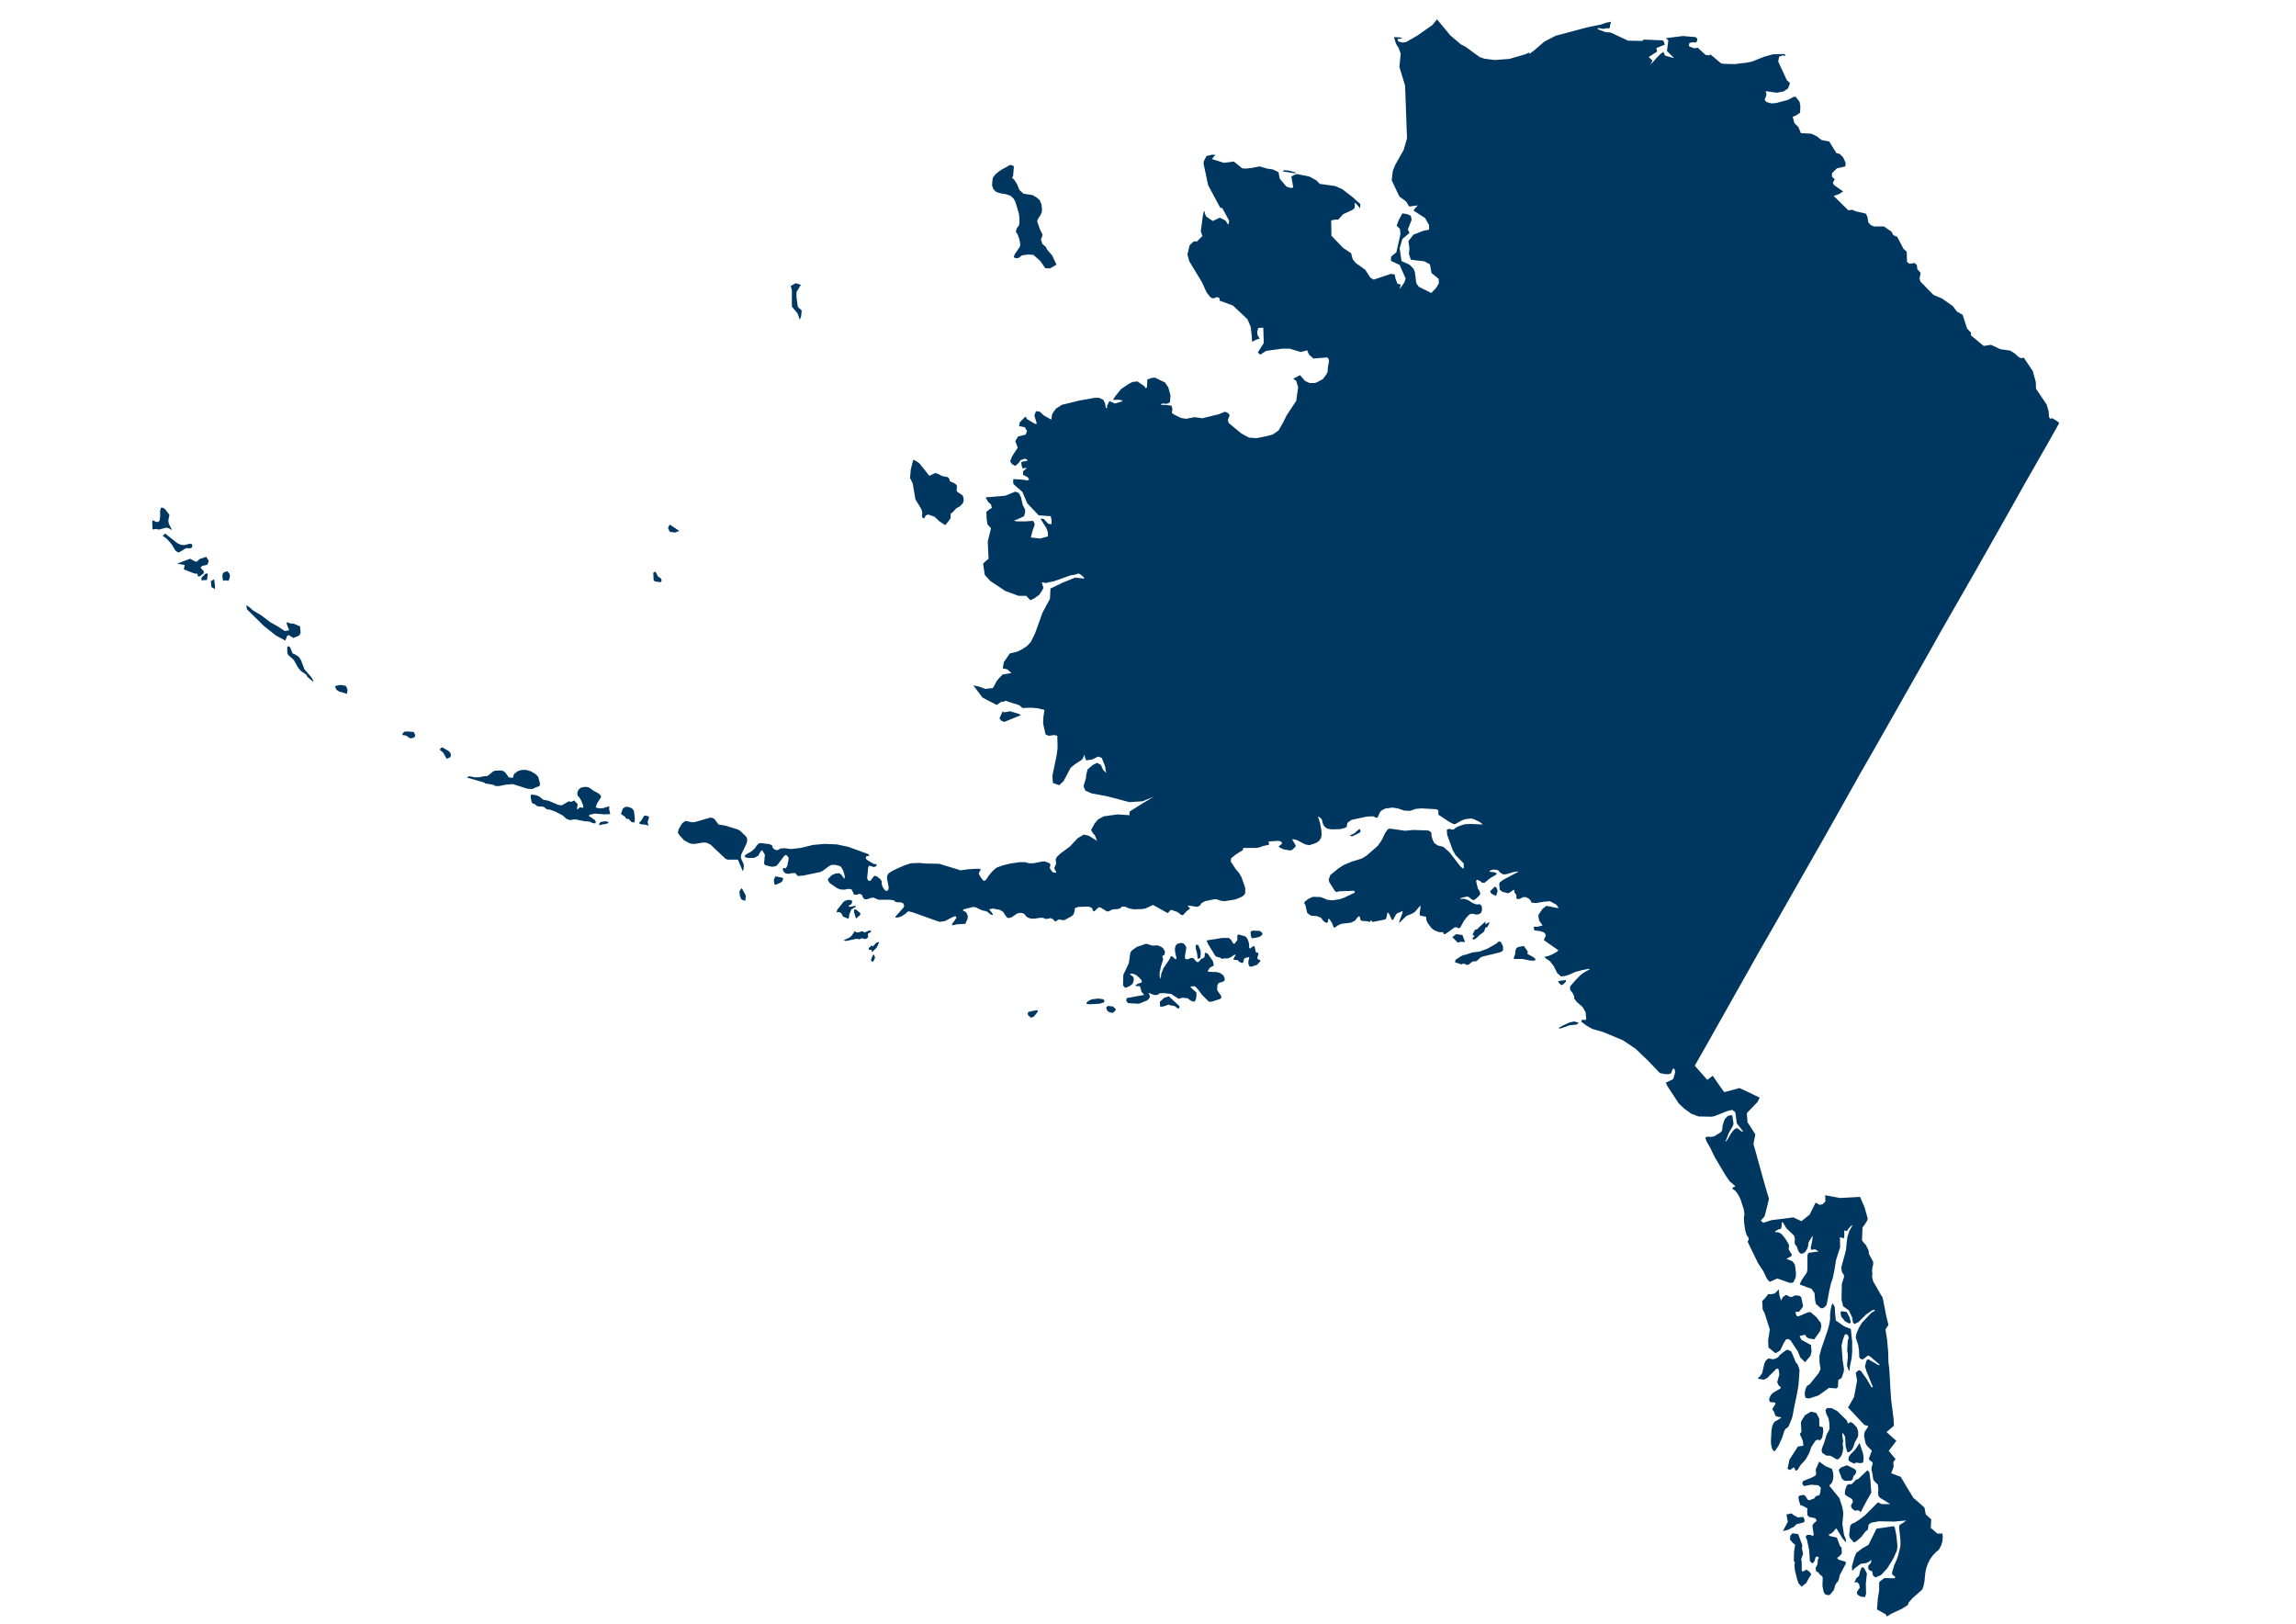 <?xml version="1.0" encoding="utf-8"?>
<!-- Generator: Adobe Illustrator 27.6.1, SVG Export Plug-In . SVG Version: 6.00 Build 0)  -->
<svg version="1.1"
	 id="svg784" xmlns:inkscape="http://www.inkscape.org/namespaces/inkscape" xmlns:sodipodi="http://sodipodi.sourceforge.net/DTD/sodipodi-0.dtd" xmlns:cc="http://creativecommons.org/ns#" xmlns:rdf="http://www.w3.org/1999/02/22-rdf-syntax-ns#" xmlns:svg="http://www.w3.org/2000/svg" xmlns:dc="http://purl.org/dc/elements/1.1/" inkscape:version="0.92.5 (2060ec1f9f, 2020-04-08)" sodipodi:docname="Alaska.svg"
	 xmlns="http://www.w3.org/2000/svg" xmlns:xlink="http://www.w3.org/1999/xlink" x="0px" y="0px" viewBox="0 0 841.7 595.2"
	 style="enable-background:new 0 0 841.7 595.2;" xml:space="preserve">
<style type="text/css">
	.st0{fill-rule:evenodd;clip-rule:evenodd;fill:#003761;}
</style>
<sodipodi:namedview  bordercolor="#eeeeee" borderopacity="1" gridtolerance="10" guidetolerance="10" id="namedview786" inkscape:current-layer="Map 1: ne_50m_admin_1_states_provinces_lakes" inkscape:cx="561.11999" inkscape:cy="396.79938" inkscape:pageopacity="0" inkscape:pageshadow="2" inkscape:window-height="1014" inkscape:window-maximized="1" inkscape:window-width="1920" inkscape:window-x="0" inkscape:window-y="0" inkscape:zoom="0.29737949" objecttolerance="10" pagecolor="#505050" showgrid="false">
	</sodipodi:namedview>
<g id="Map_1:_ne_x5F_50m_x5F_admin_x5F_1_x5F_states_x5F_provinces_x5F_lakes" inkscape:groupmode="layer" inkscape:label="Map 1: ne_50m_admin_1_states_provinces_lakes">
	<g id="g625">
	</g>
	<g id="g627">
	</g>
	<g id="g629" transform="scale(11.808)">
	</g>
	<g id="g631" transform="scale(11.808)">
	</g>
	<g id="g637" transform="scale(1)">
	</g>
	<g id="g763" transform="scale(1)">
		<path id="path639" inkscape:connector-curvature="0" class="st0" d="M640.6,411l0,0.3l1.5,2.3l1.4,2.2l-0.7,3.5l1,3.5l0.7,2.6
			l0.7,2.5l1,3.6l0.7,2.5l1,3.4l0.6,2l-0.7,2.9l-0.9,3.5l-1.4,1.6l0.9,0.8l3.1-1l2.6-0.3l3.2-0.4l2.1-0.3l3,1.4l3-2.4l2.2-4.4
			l1.4,0.8l1.2-0.2l1-1.1l-0.1-2.2l3.2,0.6l2.3,0.4l3.7-0.2l3.6-0.2l0.8,1.9l0.8,1.8l1.2,4.2l-0.2,0.8l-0.8,1.3l-0.9,1.2l-0.2,4.6
			l0.3,0.6l1.1,1.2l1,2l0.2,1.4l1.5,2.8l0,0.9l-0.3,1.3l-0.1,1.2l0.1,0.9l-0.1,1.2l0.4,1.7l1.3,2.2l0.9,1.6l1.3,2.2l0.7,3.6l0.6,3.1
			l0.8,3.2l-1.1,1.7l0.6,3.7l0.4,4.5l0.1,3.9l0.3,2.3l0.2,3.2l0.2,3.9l0.3,4.4l0.4,3l0.5,4.1l0.1,2.3l-1.2,1l-1.5,1.3l2.1,1.9
			l1.5,1.3l-1.2,1.6l-1.6,2.1l1.5,1.8l1,1.2l-0.8,1.1l0.1,1.7l-0.9,2.4l2.4,0.9l1.1,0.4l1,1.7l1.3,2.2l1.3,2.1l1.1,1.8l1.8,1.5
			l2.2,2l0.5,2.5l2,1.8l-0.2,3.1l2.4,2.1l1.9,0l0.1,1.3l-0.1,1.5l-0.5,1.6l-0.8,1.5l-1.2,1l-1.1,1.2l-1,1.4l-0.8,1.6l-0.6,1.8
			l-0.3,1.6l-0.3,3.1l-0.4,1.8l-0.4,1.1l-3.6,3.2l-1.4,1.6l-0.3,0.9l-2.2,1.4l-3.7,1.7l-1.8,1.1l-0.4-0.8l-3.2-1.8l0.3-4l0.5-3
			l0-2.8l0.3-0.5l1.6-1.2l3.8,0.1l0.2-0.5l-1.1-0.9l-0.1-0.7l0.8-2.7l1-2.2l0.5-1.5l0.8-3.3l0-2.2l-0.5-4.6l0.2-1l1.4-0.8l1-0.8
			l-4.3,0.4l-5.7-0.1l-2.7,0.5l-0.7,0.4l-0.4,0.4l-0.2,1.5l-0.2,0.4l-0.8,0.6l-1.4,1.9l-2.1,1.8l-0.7,0.2l-1.5-1.7l-0.2-1l0.4-3.4
			l0.6-0.7l1-0.4l1.6-1l2.2-1.7l4.7-4.7l1.5,0.6l3.1,0l-3.8-2.3l-0.5-0.6l-0.2-1l0.1-1.5l-0.2-1.8l-1.3-1.2l-0.4-0.8l-0.3-2.1
			l-0.3-1.1l0-1.1l0.4-1.1l0-0.7l-1-0.7l-0.4-0.6l1.1-3l-1.7-1.7l-0.6-1l-0.5-2.4l0-1l0.2-0.8l1.2-1.8l0-0.4l-1.3-0.3l-6-6.4
			l2.2-3.9l1.1-6l-0.5-2.8l0.7-0.7l0.5-0.3l0.7,0.3l2.1,2.9l1.8,3.1l0.5-0.1l-2.4-5.9l-0.5-1.7l0.4-1.6l0.3-0.8l0.5-0.2l3.8,2.2
			l0.4-0.2l-3.5-3l-0.8-0.4l-1.6,1.3l-0.6,0.2l-0.8-0.5l-0.2-0.4l-0.1-2.5l-0.3-1.9l-0.9-2.8l0.3-1.5l0.9-2.1l1.1-1.8l3.5-3.7
			l0.9-0.5l0.4-0.4l-0.5-0.1l-0.6,0.2l-2.2,1.5l-2.8,2.8l-1.5,0.7l-0.5-0.6l-0.3-1.8l-1.2-2.6l-2.1-1.5l-0.6-2.4l0.1-5.8l0.8-2.5
			l0-0.7l-0.8-1.3l-0.2-1.5l1.7-6.3l0.5-4.7l0.7-2.3l1.1-2l-0.1-0.3l-1.3,1.4l-0.5,0.8l-1-0.2l0,2.1l-0.2,0.9l-0.4-0.3l-1-0.2
			l0.1,3.6l-1.5,4.7l-0.6,3.7l-0.6,2.9l-0.7,2.1l-0.5,2.1l-0.9,4.8l-0.2,0.9l-0.5,0.6l-0.8,0.6l-0.8,0l-1.8-1.6l-0.3-1.4l-0.2-2.5
			l-1.1-1.6l-4.1-1.5l-0.2-0.3l0.8-1.6l1.8-2.6l0.2-1.3l0-5.1l0.4-0.8l3.7-0.5l-1.3-0.8l-1.4,0.2l-0.2-0.7l0.6-2.9l0.1-1.2l-0.1-0.3
			l-1.4,2.4l-0.2,1.5l-0.3,0.8l-0.6,1l-0.7,0.6l-0.7,0.2l-0.6-0.1l-0.7-1l-0.5-1.5l-0.7-0.9l-0.1-0.6l0.1-1.3l-0.3-1.2l-2.8-2.7
			l-1.4-2.3l-0.3,0.2l-0.1,1.6l-0.3,0.8l-0.6,0l-1.5,0.8l0.2,0.3l1.2,0.1l1,0.6l1.4,1.7l1.1,1.8l0.3,0.9l-0.2,1l0.1,0.4l1.1,1.8
			l-0.2,0.5l-1.8,1l2.2,0.9l0.9,1.2l0.4,3.1l-0.1,1.6l-0.8,1.7l-0.6,0.3l-0.8,0l-4.6-1.6l-2.6,1.2l-0.3-0.1l-0.9-1.1l-1.3-2.7
			l-1.9-2.9l-3.7-7.6l-0.1-0.3l0.4-0.9l-0.2-0.7l-0.6-0.8l-0.5-1.7l-0.4-2.7l-0.1-2l0.2-1.2l-0.2-1.7l-1.3-4l-0.9-1.7l-0.9-1.2
			l-1-0.7l-0.1-0.5l0.8-0.3l0.2-0.3l-2.1-1.8l-1.6-2.4l-3.8-6.4l-1.8-3.7l-1.1-1.9l-0.4-1l-0.1-0.6l0.7-0.3l1.4,0.1l1.1-0.2l2.4-1.5
			l0.5-0.6l0.2-1.9l0.5-1.6l0.4-0.8l0.6-0.7l0.5-0.4l0.8-0.2l0.5-0.1l0.3,0.4l0.4,2.7l-0.2,0.8l-1.5,2.6l-1.3,3.3l0.3-0.2l0.7-1
			l1.1-1.9l0.7-0.9l0.8-0.8l0.8-0.2l1.4,1.1l0.8,0.2l-2.4-3.1l-0.5-3.7l-0.2-0.5l-1-0.7l-1.7,0.4l-4.8,1.9l-1.1,0.2l-4.7-0.1l-2.7-1
			l-2.6-1.9l-2-1.9l-4.2-6.4l-0.5-1.2l2.4-1.1l0.4-0.5l0.6-2.2l-0.1-0.8l-0.4-0.6l-0.3,0.1l-0.3,0.6l-0.4,1.1l-0.8,0.3l-1.3,0
			l-2-0.4l-4.3-4.5l-4.6-4.4l-4.6-3.1l-7.2-3l-4.1-1.2l-2.1-1.2l-1.9-1.4l0.3-0.8l1.2,0.2l0.3-0.5l-0.2-2.3l-1.1-2l-2.1-1.8l-1-1.3
			l0-0.8l-0.5-1.1l-1-1.3l0-1.3l2.3-2.6l1.5-1.5l1.2-0.9l2.3-1.3l-0.5-0.1l-2.5,0.5l-2.3,0.6l-2.5,1.1l-1.3,0.4l-1.5,0.2l-1.4-1.2
			l-1.3-2.6l-1.4-1.8l-1.5-1l-0.5-0.6l1.7-0.4l1.1-0.5l1.7-0.9l0.6-0.6l-5.3-3.7l0.3-0.9l0.3-0.5l0.1-0.6l-0.6-0.8l-1.3-0.5
			l-2.3-0.3l-0.3-1.2l0.5-0.2l0.8,0.1l2-0.5l-1.2-1.7l-0.3-1.3l0-0.9l1.5-2.2l1.4-1.1l4.5,0.9l-0.8-1.3l-2.4-1.3l-2.3,0.2l-2.9,0.5
			l-1.6-0.2l-0.3-0.8l-0.7-0.7l-1.1-0.5l-1,0l-0.8,0.5l-0.7,0.2l-0.6,0l-0.3-0.3l0-1.1l-0.7-1.1l-0.1-0.9l-0.5,0.2l-1.1,0.8
			l-0.7,0.3l-2.1-0.6l-0.9-0.7l-0.2-2.1l0.2-0.6l1.2-0.9l5.6-3l-0.3-0.1l-1.3,0.2l-2.8,0.8l-1.1,0.1l-1.3-0.8l-0.4-0.6l-0.8-0.3
			l-1.1-0.1l-0.9,0.2l-0.6,0.4l0.1,0.2l1.7,0.2l0.8,0.3l0,0.5l-2.4,1.4l-1.9,1.6l-0.9,0.1l-0.8-0.7l-1.1-0.5l-0.4,0.5l0.7,2.8
			l0.5,0.7l0.4,1.1l-0.3,0.6l-1.3,1.3l-0.6,0.4l-0.6,0.1l-1.4-1.1l-0.6-0.2l-1.6,0.3l-1,0.4l0.1,0.2l1.3-0.1l1.5,0.5l1.7,1.1
			l1.4,0.5l1.2-0.1l0.7,0.7l0.1,1.5l-0.4,1l-0.8,0.5l-1,0.1l-1.2-0.3l-0.9,0.1l-0.7,0.5l-0.8,0.9l-0.9,1.2l-1.3,2.4l-0.4,0.2
			l-0.5-0.1l-0.5-0.3l-0.8,0.2l-3.2,2.3l-0.6,0.1l-0.2-0.6l-0.4-0.2l-0.6,0.1l-1-0.2l-1.4-0.6l-1-0.8l-1.4-1.9l-0.4-1l-0.1-1.2
			l-2.2-0.4l-0.2-0.7l0.4-2.8l-0.3,0l-1.8,2.1l-0.9,0.6l-2.2,0.9l-2.5,2.4l-0.2,0l0.1-0.5l1.1-2.9l0.1-0.8l-1.9,0.8l-0.5,0.4l-1.1,2
			l-0.4,0.1l-1.1-2.3l-0.4-0.4l-0.2,0.1l-0.4,1.9l-0.4,0.5l-4.6,0.9l-0.6-0.6L502,338l-0.5-0.3l-2.4-0.2l-0.4-0.4l-0.2-1.1l-0.3-0.2
			l-0.6,0.5l-0.9,1.2l-1.5,0.7l-3.4,0.4l-1.2,0.5l-1.3,0.9l-0.4-0.1l-0.6-1.6l-1-1.5l-0.4,0.1l-0.1,1l-0.4,0.4l-0.7-0.3l-0.7-0.6
			l-0.7-1l-1.5-0.6l-2.3-0.2l-1.3-1l-0.7-3l-0.4-0.5l0.2-0.6l1.3-1l1.2-0.6l0.7-0.2l2.7,0.1l2.4,1l1.8,0.2l2.7-0.4l1.7-0.6l3.8-1.8
			l0-0.3l-0.2-0.4l-5.6,0.2L490,327l-0.7-0.5l-2-3.2l-0.2-0.9l0.6-1.7l3.1-2.5l1.7-1.1l3.1-1.3l3.6-1.1l1.8-1.1l4.1-3.6l1.4-2
			l1.3-2.7l1-1.4l0.7-0.2l5.6,0.8l3.1-0.3l5.5,0.2l1,0.7l0.1,1.4l0.4,1.3l0.6,1.2l1.3,0.9l2,0.5l2.3,2l4,5.2l1,0.8l0.2-0.2l0-1.7
			l-3-3.1l-1-1.7l-2.1-5.8l-0.1-1.8l0.8-0.3l1.3,0.3l0.6-0.2l0.7-0.6l1.3-0.6l1.9-0.6l2.4-0.1l4.2,0.2l-1.1-0.9l-2.3-1.1l-1-0.2
			l-2.3,0.3l-1.2,0.5l-2.1,1.2l-0.6,0.1l-1.6-0.8l-4.1-2.7l0-1.4l-0.3-0.4l-0.6-0.2l-5.3-0.3l-2.2,0.2l-1.9,0.7l-2.2-0.1l-2.4-0.8
			l-2-0.3l-2.7,0.4l-1.4,0.8l-0.4,0.5l-0.9,2l-0.6,0l-1-0.5l-2.3,0.1l-5.6,1.2l-1.3,0.9l-0.3,0.4l-0.2,1.3l-0.8,0.4l-1.6,0.4
			l-3.1,0.1l-1.7-0.3l-0.8-0.6l-0.6-0.8l-0.6-2.1l-1.1-0.9l-0.2,0.1l0.7,2.2l0.5,2.6l0.1,1.9l-0.3,1.2l-0.7,1l-1.1,0.7l-2.4,0.8
			l-1.5-0.3l-3.1-1.6l-1.2-0.3l-0.5,0.1l1.3,2.2l-0.1,0.5l-1.3,1.2l-0.9,0.1l-2.2-0.4l-1.6-0.8l-0.1-0.3l1.1-0.9l0.1-0.3l-0.4-0.6
			l-1.1-0.2l-3.1,0.2l-0.4,0.1l0.3,1l-0.4,0.2l-1.9,0.4l-1,0.4l-1.3,0.3l-4.9,0l-0.2,0.8l-2.4,1.5l-1.9,1.5l-0.1,1.2l1.9,2.9
			l1.1,1.2l1,1.8l1.3,3.8l0,1.8l-0.3,0.6l-0.5,0.5l-0.9,0.5l-2,0.8l-3.7,0.6l-1.4-0.1l-1.8-0.6l-0.7,0l-3.4,0.7l-1.3,0.7l-0.7,1
			l-0.9,0.4l-3.3-0.5l-0.1,0.3l0.8,0.8l-1.2,0.9l-1.4,1.5l-0.6,0l-1.4-1.1l-2.3-0.8l-0.3,0.1l-1,1.1l-5.4-3l-2.8,1.3l-1.1,0.2
			l-3.1,0.1L414,333l-1.6-0.7l-1.1,0l-0.6,0.6l-0.9,0.3l-1.9,0.1l-1.6,0.8l-0.6-0.1l-2.3-1.4l-0.7,0l-1.6,1.5l-0.4-0.3l-0.4-1
			l-1.2-0.5l-3.7,0.1l-1,0.3L394,333l0,0.6l-0.4,1.5l-0.7,0.7l-2.6,1.4l-0.6,0.1l-1.5-0.3l-1.4,0.8l-0.8-0.9l-0.9-0.4l-1.1,0.3
			l-0.9,0l-0.7-0.4l-1.2,0l-1.8,0.3l-1.4,0l-1-0.3l-0.8-0.5l-0.6-0.8l-0.7-0.4l-0.9-0.1l-1.1,0.2l-2,1.4l-1.2,0.3l-0.5-0.2l-0.6-0.7
			l-0.8-1.3l-1.2-0.8l-2.7-0.5l-1.3,0.3l1,1.2l0.4,0.7l-0.2,0.2l-0.8-0.3l-1-0.9l-0.8-0.3l-1.1-0.2l-2.3-1.1l-1-0.2l-3.2,0.8
			l-0.6,0.3l0.1,0.3l1,0.5l0.6,1.1l0.1,0.8l-0.2,0.8l-0.6,1.3l0,0.3l-3.3,0.2l-1.1,0.3l-0.6,0l0-0.4l1.5-2.1l0.1-0.4l-0.4-0.4
			l-0.9,0.3l-2.9,1.5l-2,0.3l-9.8-3.5L333,334l-1.3,1.1l-1.3,0.8l-1.2,0.4l-1,0l0.2-0.5l2.7-3l0.4-0.7l-0.4-1l-0.4-0.2l-0.6-0.2
			h-1.3l-0.6-0.2l-0.5-0.5l-1.5-0.2l-4.1,0l-1.9-0.8l-0.8,0.1l-1.6,0.5l-0.8,0l-0.6-0.5L316,328l-0.9-0.4l-1.2,0.4l-0.8-0.1
			l-0.9-1.9l-1-0.2l-1.8,0.3L308,326l-1.2-0.5l-2.6-1.8l-0.7-1.1l0.1-0.5l1.3-1.3l1.3-0.6l0.8-0.1l0.8,0l0.7,0.6l1,1.4l0.2-0.5
			l-0.1-0.8l-0.5-1.7l-0.8-1.4l-0.8-0.4l-1.4-0.3h-1.2l-0.9,0.4l-2.4,1.8l-0.8,0.4l-6.2,1.3l-2.1,0.2l-1-1.1l-0.9,0l-1.6,0.3
			l-1.1-0.2l-0.6-0.6l-0.3-0.6l0-0.6l0.3-0.2l0.7,0.2l0.6-0.9l0.4-1.9l0.1-1.2l-0.9-1l-0.7,0.4l-2.4,3.2l-0.7,0.6l-1.4,0.2l-2.5-0.6
			l-0.4-0.6l0.3-3.2l-1-1.7l-0.6,0.5l-0.8,1.5l-1.4,0.8l-2,0.1l-1.2-0.2l-0.5-0.5l0.7-0.7l1.8-1l1.3-1.1l0.7-1.1l0.7-0.7l0.8-0.2
			l3.2,0.4l1,0.5l0.1,0.7l0.5,0.6l0.8,0.4l0.8-0.1l0.8-0.5l1.6-0.1l2.4,0.3l3.4-0.4l4.5-1.1l4.4-0.4l4.4,0.2l4.2,0.9l7.4,2.7
			l0.3,0.5l-1.2,0.3l-0.1,0.8l0.5,0.5l2.3,1.4l1.2,0.2l-0.2,0.7l-0.8,0.3l-1.7-0.5l-0.4,0.5l-0.4,3.9l0.2,0.8l0.5,0.4l0.5-0.1
			l1.4-1.8l0.9,0.2l1.3,1l0.6,0.9l-0.1,0.8l0.3,1l0.7,1.2l0.7,0.5l0.7-0.3l0.2-1l-0.6-3.2l0-1.1l0.6-0.9l1.2-0.8l2-1l2.8-1.2
			l2.2-0.7l3.2-0.1l1.9,0.2l5.2,0.1l7.9,2.4l2.8-0.4l3.5-0.2l1.2,0.3l-0.6,0.7l-0.3,0.9l0.9,1.5l0.7,0.9l0.5,0.2l0.7-0.6l0.9-1.4
			l1-1.2l1-1l0.9-0.7l2.2-0.8l2.8-0.7l3.5-0.5l1.9,0l1.4,0.4l1.7,0l3.5-0.7l0.8,0.1l1.6,0.6l0.3,0.6l-0.2,0.8l0,0.6l1,1.3l1.2,0.2
			l0.1-0.4l-0.5-0.7l-0.2-0.7l0.7-1.6l-0.2-1.5l0.5-1l1.3-1.2l3.4-2.5l2.9-3.1l2.2-1.3l1.8,0.4l3.1,1.9l-0.9-2.2l-0.6-0.5l-0.7-1.3
			l1.3-2.4l1.3-1.5l2.1-1.1l5-0.7l4.5,0.3l-0.2-0.5l0.2-0.9l4.6-2.9l4.2-2.5l-4.2,1.7L414,294l-8-2.1l-5.8-1.1l-2.3-1l-0.7-1.6
			l0.9-3l0.1-1.2l0.5-2l1.9-1.6l1.6-0.8l1.4,0.8l0.8,1.8l1.1,1.1l-0.4-2.5l-1.2-3l-1.3-0.5l-2.3,1.1l-2.1,0.3l-0.5-1.2l-0.1-0.9
			l-0.9,1.8l-2.6,1.7l-1.6,1.3l-2.6,4.9l-1.6,1.5L386,287l-0.2-2.6l1.6-7.8l0.3-2.4l-0.1-4.5l-1.1-0.3l-2,0.3l-1.2-0.5l-0.9-4
			l0.1-2.4l0.4-2.6l-2.5-0.6l-2.4-0.2l-3.2,0.1l-1.1-1l-4.4-1.4l-0.4-0.3l-1.1,0.4l-0.7,0l-1.7,1.2l-5.2-2.7l-3.4-4.5l2.2,0.5
			l2.2,0.8l2.8-0.3l1.4-2.6l0.9-1.1l1.3-1.3l3.2-0.5l-1.6-1.4l-1.6-0.3l0.4-2.3l2.2-3.2l2.6-0.6l1.7-0.8l2-1.3l1.4-1.5l1.6-3.3
			l2.7-7.5l2.7-5l0.2-3.8l4.6-2.2l4.5-1.8l3.2,0.4l0-0.4l-1.1-1l-0.9-0.5l-1.6,0.5l-1.4,0.2l-5.9,2.1l-3.2,0.7l-1.4-0.3l0.6,2.1
			l-0.4,0.8l-1.1,1.7l-2,1.4l-1.3,0.6l-1.5-1.6l-2.8,0l-4.9-1.8l-5.4-3.6l-2.1-2.3l-0.6-4.1l1-1l1-0.8l-0.3-6.3l1.2-4.9l-1.3-1.4
			l-0.3-2l-0.1-2.6l1.1-0.9l0.9-0.5l-0.3-1.3l-1.1-1l-0.9-1.6l7.2-0.6l3.7-1.5l1.3,0.5l0.8,1.6l0.6,2.7l0.9,1.8l0,1l-0.4,1.4l-2.1,1
			l-1.6,0.6l0.9,0.3l3.4,0l2.7-0.2l0.5,0.8l0.1,0.7l-0.8,2.2l-0.6,2.4l3.4,0.4l2.9-0.8l-0.1-1.7l-0.6-1.5l-2.1-3.3l1.2,0.1l1.7,1.8
			l1.2,0.1l0-1.4l-0.3-1.5l-4.4-0.3l-4.2-4.4l-1.8-4.2l-3.2-2.8l-0.2-0.7l0.1-1.2l3.2,0.2l2,0.3l0.6-0.4l-0.6-0.8l-1.7-0.9l0.1-1.3
			l1.3-1.1l-0.3-0.1l-1.2,0.2l-0.4-1.1l-0.1-1.2l0.9-0.3l1.4-0.2l-0.2-0.4l-0.7-0.4l-1.6,0.5l-0.7,1l-1.3,1.2l-1.2-0.7l-0.7-1
			l0.7-1.8l2.1-3.2l-0.9-2.4l1-1.7l2.8-0.7l0.5-1.3l-0.8-1.4l-2.1-0.4l0.2-1.3l0.8-0.9l1.2-1.2l0.5,0.2l0,0.5l3.2,1.9l0.6-0.1
			l-0.9-3l0.6-1.6l1.4,0.2l1.5,1.4l2.7,1.5l0.3-2l0.5-0.8l0.9-1.2l2.1-1.4l6.5-1.6l5.7-1l1.5,0l1.5,0.7l0.7,1.3l0.3,1.8l0.5-0.1
			l-0.1-0.7l0.9-1.8l2,0.9l2.4-0.7l0.5-0.4l-1.6-0.3l-2,0.1l0.8-1.3l2.2-2.7l2.8-1.9l1.4-0.7l1.8-0.2l2.7,1.9l0.2,0.6l0.6-0.4
			l0.1-2.8l1.7-0.6l1.1-0.1l3.7,1.8l1.2,1.8l0.8,3l-0.2,2.4l-0.8,0.5l-0.7,0.1l-1-0.1l-0.6,0.1l-0.2,0.4l1.6,0l2.3,0.3l0.3,1.2
			l-0.2,1.4l0.7,0.6l2.7,1.3l1.8,0.3l3.1-0.6l2.9,0.4l6.1-1.5l2.2-0.9l1.1,0.5l0.6,0.8l-0.7,1.8l0.4,1.1l4.6,3.8l2.8,1.5l2.7,0.2
			l3.6-0.7l2.3-0.6l2.2-1.5l1.7-3l1.3-2.6l3.5-5.3l0.7-5l-0.7-2.3l-1.1-0.8l2.5-1.3l1.8,2.1l1.7,0.8l1.9,0l1-0.4l1.9-1l1.3-1.7
			l0.5-1.1l0.1-1.6l0.4-2.2l-0.2-1l-0.5-0.4l-5,0.4l-1.6-1.4l-0.7-1.6l-2.4,0.6l-4-1.2l-2.7,0l-5.9,0.8L462,130l-0.9-0.8l2.2-3.5
			l-0.2-5.6l-1.8,0.1l-0.4,1.3l0.1,1.3l0.8,1.3l-1.3,0.4l-1.5,0.8l-0.1-2.1l-0.4-3.4l-1.2-2.8l-5.3-5l-4.9-1.8l0-0.6l-0.2-0.5
			l-0.9-0.2l-0.9,0.4l-0.8,0l-0.8-0.6l-1.2-1.6l-1.7-3.7l-4.6-7.6l-0.7-2.5l0.8-3.4l1.5-1.4l1.2,0l2-2l-0.6-1.7l0.7-5.3l0.4-2.1
			l0.3,0.1l0.1,0.8l0.5,1.1l2.4,1.6l2.6-1.2l2,1l1.1,1.6l0.2-0.8l0.1-0.7l-2.5-4.6l-0.8-0.2l-4.4-8.2l-1.7-8l0.2-1l0.9-1.7l2-0.5
			l1.3,0.1l-0.7,0.7l-0.6,0.8l4.4,1.4l3.6-0.5l3.1,2.5l1.2,0.1l2-0.2l3.2-0.6l2.7,0.8l2.1,0.3l2.1,1l0.4,2.2l0.3,0.5l2.2,2.6
			l1.2,0.4l0.6,0.1l0.7-0.2l-0.7-4l1.1-0.6l0.9-0.3l4.6,0.9l2.7,1.5l1.1,1.2l5.7,0.8l2.5,1.1l3.8,2.9l2.9,2.6l-0.1,1.6l-1.3-1.6
			l-0.8-0.5l0.2,0.8l-0.1,1.2l-0.9,0.7l-3.3,1.5l-1.8,2l-1.2,0l-1.4,0.3l0.1,5.6l4.3,4.5l2.9,1.9l0.6,2.2l1,1.3l3.6,2.6l1.9,2.9
			l1.2,0.7l6.2-2.1l1.5,0.2l0.3,1.6l0.7,1.8l1.2,0.3l-0.4,1.7l1.8-2.6l0.4-1.3l-2.2-5l-3.2-1.5l0.1-1.6l1.9-1.5l1.5-6.7l-0.2-1.9
			l-1.2-1.2l0.8-2.1l1.3-2.4l1.8,0.3l1.3,0.6l0.3,1.5l-1.4,3.5l0.6,1.3l-2.6,2.2l-1,3.4l0.7,4.7l2.9,1.3l1.5,1.5l0.5,1.3l0.5,4
			l0.9,1.3l4.6,2.3l1.8-1.9l1-1.7l-0.1-1.6l-2.6-2.1l-0.6-3.2l-2-1.1l-5-0.6l-0.7-2.2l0.2-2l-0.4-2.6l1.9-2.4l3.6-1.4l2.1-0.4l0-1.7
			l-1.5-2.6l-4.2-2.7l0.7-1l0.9-0.9l-3.2,0.4l-1.1-1.8L513,72l-2.8-5.9l0.4-3.5l0.9-2.2l3.1-5.5l1.2-4.2l-0.7-19.3l-2.1-6.9l0.5-4.8
			l-0.7-2l-1-1.6l-0.8-2.5l2.1,0.1l1.1,0.4l-1.9,0.2l0.3,0.9l1.6,0.4l1.3-0.2l4-2.3l5.6-3.9l1.7-2.1l4.9,5.9l3.9,3.3l1.6,0.8
			l5.2,3.8l1.7,0.6l3.8,0.5l5.4-0.4l5.9-1.7l1.4-0.7l-0.1,0.4l0.4,0l1.6-1.2l3.6-3.1l4.2-2.2l11.7-3.1l4.9-1l2-0.7l1.7-0.3l-0.4,1.4
			l0,0.5l-0.3,0.6l-0.6-0.2l-1.6,0.3l-1.6-0.3l-0.6,0.1l0.7,0.5l2.4,0.9l1.8,0.1l6.4,3L602,15l0.6-0.5l7,0.3l0.4,0.6l0.3,1l-3.1,1.2
			l0.3,1.3l-3.1,2l1.4,1.3l-0.8,1.5l1-1l1.3-1.5l1.4-1.4l1.1-0.8l0.6,1.4l3.3,0.9l-2.6-2.6l0.5-3.9l-0.9-0.8l6.2-0.8l4.7,0.4
			l0.6,0.6l0,0.7l-0.5,0.7l-1-0.1l-1.3,0.2l-0.3,0.9l0.3,0.5l1.8,0.6l1.2-0.2l2.8,2.6l1.3,0.2l0.6-0.3l3.8,3.2l1,0.2l4,0.1l4.2-0.5
			l2.1-0.4l4.5-1.8l3.3-0.9l4.2-0.1l0.4,0.7l-1.1-0.2l-1.3,0.5l-0.3,1.8l3.1,6.7l1.2,1.2l-0.7,1.9l-1.6,1.1l-2.6,0.5l-4-0.6l0.3,1.3
			l-0.7,1.9l0.7,0.8l1.7,0.5l1.7-0.1l4.5-1.2l2-1.1l0.8,0l1.4,1.8l0.3,1.6l-0.1,2.4l-1.6,1.1l-1.1,0.4l0.6,2.3l1.5,1.5l0.9,2.2
			L664,49l2.1,1l1.6,1.3l2.9,0.6l2.6,4.2l1.2,0.3l1.3,1.3l0.9,2l-0.1,1.3l-3.1,0.7l-1.8,1.8l0,1.3l1,0.9l-0.7,1.3l0.4,0.8l3.4,2.4
			l-0.7,0.4l-0.7,0.5l-2.1,0.7l5.4,5.3l1.4-0.2l1.5,0.6l3.5,0.8l0.6,1.2l0.3,2l0.9,1l1.2,0.5l3.6,0l2.8,1.9l0.7,1.3l1.4,0.6l2.3,4.4
			l1.2,1.1l0.1,3.7l0.9,0.7l1.8-0.3l0.9,0.7l0.2,1.6l1.2,1.3l-0.4,2.1l0.3,1.1l4.8,4.9l3.1,1.3l4,2.8l1.5,2l2.1,1.2l1.6,5l1.5,1.6
			l-0.1,0.9l4.7,3.9l2.7-0.4l3.4,1.6l3.6,0.5l1.6,1l1.7,1.5l0.8,0.3l0.9-0.2l3.3,4.9l1.1,4l0.1,2.5l3.9,5.8l0.7,2.4l0.2,2.3l0.5,0.5
			l0.7-0.2l1.9,1.2l0.6,0.6l-4.4,7.8l-4.4,7.7l-4.4,7.7l-4.3,7.7l-4.3,7.6l-4.3,7.6l-4.3,7.6l-4.3,7.5l-4.3,7.5l-4.3,7.5l-4.2,7.5
			l-4.2,7.4l-4.2,7.4l-4.2,7.4l-4.2,7.4l-4.2,7.4l-4.2,7.3l-4.1,7.3l-4.1,7.3l-4.1,7.3l-4.1,7.2l-4.1,7.2l-4.1,7.2l-4.1,7.2
			l-4.1,7.2l-4.1,7.1l-4,7.1l-4,7.1l-4,7.1l-4,7.1l-4,7.1l-4,7l2.3,2.6l2.3,2.6l2-1.5l2.2,3.2l2,2.8l2.7-0.7l2.9-0.8l2.6,1.2
			l2.9,1.4l1.9,0.9l-0.8,1.6l-2.1,2.2l-1.8,1.9L640.6,411"/>
		<path id="path641" inkscape:connector-curvature="0" class="st0" d="M443.5,354.7l-0.8,1.3l0.6,0.2l2.7,0.1l1.2,0.3l1.3,0.9
			l0.5,1.3l-0.1,0.6l-0.5,0.4l-1.6,0.5l-0.5,0.7l-0.1,1.9l1.5,2.2l0,0.6l-0.3,0.4l-3,1l-0.9,0.1l-0.5-0.2l-2.3-2.3l-1.8-2.4
			l-0.9-0.8l-0.5,0l-1.1,0.1l0.3,0.5l1.9,1.7l0,1.5l-0.2,0.9l-0.4,0.9l-0.6,0l-1-0.4l-1-0.8l-1.9-0.2l-1.4,0.4l-2.8-1.8l-3-0.3
			l-1.2,0.1l-0.8,0.6l-1.2,0l-2.1-0.8l0.6,1.3l-0.2,0.5l-0.4,0.6l-0.5,0.4l-3,1.2l-3.9-0.2l-0.6-0.6l-0.1-0.4l0-0.5l0.3-0.4l6.1-1.1
			l0-0.3l-0.8-0.8l-0.6-2.1l-1.5-0.1l-0.2-0.2l0.9-0.6l1.4-0.5l0.1-0.4l-0.2-0.5l-0.7-0.8l-1.2-1l-1.1-0.5l-1,0l-0.2,0.2l1.3,1
			l0.1,0.5l0,0.8l-0.2,0.7l-0.4,0.7l-1,0.7l-1.5,0.6l-0.8-0.9l0.1-3.9l2-4.2l0.6-4l0.5-0.7l1.8-1.3l3.5-1.2l2.2,0.7l2-0.1l1.4,0.6
			l0.7,0.6l0.6,1.2l-0.3,1.2l-0.6,0.2l-0.1,0.3l0.3,1.1l-0.8,2.5l-0.5,2.4l0,1.2l0.4,1l0.2-1.9l0.8-2l2.3-3.4l0.4-1l0.6,0.1l1.2,1.1
			l0.3-0.5l-0.5-2.1l-0.1-1.5l0.3-1l0.5-0.6l1.4-0.4l0.6,0.1l0.5,0.2l0.7,0.9l0.2,0.6l-0.5,2.9l0,1l0.4,0.3l0.7,0l0.9-0.4l0.7-0.1
			l0.5,0.2l1,1.2l0.5,0.2l0.6-0.4l0.7-0.9l0.6-0.1l0.6-0.6l0.1-1.5l1,0.3l1.9,2.7l0.4,1.7L443.5,354.7"/>
		<path id="path643" inkscape:connector-curvature="0" class="st0" d="M666.9,535.7l2.3,1.7l2.4,1l0.4,1.4l0.1,1.3l-0.1,1.1l-0.3,1
			l-0.4,0.6l-0.6,0.6l0,0.3l3.6,4.4l1.1,3.4l0.3,1.7l0,1.3l-0.3,3.1l0.6,4l0.6,1.4l0.2,1.2l-0.3-0.1l-1.1-1.3l-2.1-3.5l-0.3,0
			l-0.8,1l-0.9,0.8l-1,0.4l0.5,0.5l2.6,0.6l1.1,3l0.6,0.7l0.1,1.8l-0.2,0.6l-0.9,0.9l-0.5,0.3l0,0.4l0.5,0.4l2.4,0.7l0.2,0.7
			l-2.2,4.1l-0.4,1.7l-0.3,0.7l-0.7,0.8l-0.4,0.8l-0.2,0.9l-0.3,0.8l-1.4,1.7l-0.8,0.1l-1-0.4l-0.5-0.9l-0.4-2.1l0.1-3l-0.2-0.5
			l-1.2-1l-0.1-0.4l-0.9-0.4l-0.2-1.3l0.7-1.4l0.1-1.7l0.4-0.6l-0.5-0.5l-0.7,0.2l-0.4,1.5l-0.8,0.9l-0.9-0.9l-0.3-4.2l-0.8-3.7
			l-0.5-1l0.6-0.7l1.2,0l0.8,0.4l0.4-0.4l-0.5-3.4l0.4-0.7l1.2-1.1l-0.5-0.9l-2.3-0.5l-0.6-0.6l-0.1-1.4l0.1-1.1l-1.8-1l-0.8-0.2
			l-0.6-2l-0.1-1.1l0.4-0.4l1.5-0.3l0.6,0.4l0.9,1.4l0.5,0.2l1.8-0.6l0.7-0.9l1.3-0.4l0.3-1l0.2-1.7l-0.9-0.9l-2.7-0.2l-2.6,0.5
			l-0.6-0.9l0.2-0.9l3.2-1.3l1.5-0.8l0.2-0.8l-0.2-1.3l1.1-2.5L666.9,535.7"/>
		<path id="path645" inkscape:connector-curvature="0" class="st0" d="M371.4,64.5l-0.4,0.6l0.9,0.9l1,1.6l0.8,2l1.5,1.4l3.3,0.5
			l1.4,0.8l1.2,1l0.7,1.6l0.2,2l-0.1,0.9l-0.5,1.1l-0.8,1.2l-0.4,1l1.1,3.1l0.9,1.8l-0.2,0.8l-0.4,0.9l0.5,1.7l1.3,1.1l0.4,0.9
			l1.9,2.2l1.6,3.4l-2.4,1.4l-1.7-0.1l-1.9-2.7l-2.5-2.2l-2-0.1l-2.1,0.3l-1.4,1l-1,0l-0.7-0.3l0.4-1.1l1.7-2.5L374,90l0-0.8
			l-0.4-1.8l-0.6-1.6l-0.6-0.8l0.3-1.2l0.9-1.3l0.1-1l0-1.7l-0.2-1.6l-1.3-4.3l-0.7-1.2l-1-0.9l-1.6-0.6l-1.9-0.3l-1.7-0.5l-1.1-1
			l-0.5-1.4l0.1-1.8l0.2-1.1l0.9-1.2l1.2-1l1.2-0.8l3.1-1.7l1.3,0.5L371.4,64.5"/>
		<path id="path647" inkscape:connector-curvature="0" class="st0" d="M659.7,502.1l-0.2,3.2l-0.2,2.5l-0.5,2.9l-1.2,5.8l-0.4,2.2
			l-0.3,1.2l-1.2,2.9l-0.5,0.5l-0.6,0.4l-0.5,0.8l-0.7,2.3l-1.5,3.3l-1.2,1.7l-0.5,0.1l-0.6-1l-0.3-1.3l-0.1-1.3l0.2-3.9l0.3-1.7
			l0.5-1.1l0.6-0.7l0.7-0.3l1.4-0.9l0-0.3l-0.7,0l-1.3-0.4l-0.6-1.6l-0.6-0.9l1.1-1.8l0-0.6l-1.9-0.2l-0.4-0.8l0.2-0.8l0.5-1
			l0.8-0.8l2.7-1.6l0.1-0.5l-0.7-0.5l-0.6-1.3l0.8-2.8l-0.3-2l-0.7-0.2l-3.5,3.5l-1.2,0.6l-2.3-0.4l1-1l0.7-1l0.8-3.5l0.6-1.2
			l0.9-0.7l1.6,0.3l1-0.2l1-0.6l0.6-0.8l2.2-1.7l0.7-0.2l1.3,0.7l1.6,3.9l0.7,0.8L659.7,502.1"/>
		<path id="path649" inkscape:connector-curvature="0" class="st0" d="M673,484l3,2.1l2.5,1l0.5,4.7l0,3.6l-0.2,2.5l-0.5,2.2
			l-0.3,2.2l-0.2,0.2l-0.7-1.9l0.3-3.1l0-1.3l-0.2-0.7l0-1.2l0.2-3l0.3-0.7l-0.1-0.9l-0.4-0.5l-0.6-0.2l-0.3,0.2l-0.7,1.8l-0.5,2.2
			l0.4,5.4l0.5,3.2l-0.1,1l-0.8,2.3l-1.2,0.7l-0.1,2.4l-0.2,0.4l-0.4,0.3l-2.7-0.2l-3.9,2.8l-3.4,1.1l-1.2-0.2l-0.3-0.6l-0.1-1.1
			l0.2-1.3l0.6-1.4l1-0.6l3.3-4.1l0.7-1.5l-0.4-2.8l0-2.1l0.7-2.6l2.3-6.7l0.6-2.2l0.3-1.9v-1.7l0.2-1.7l0.4-1.8l0.4-0.6l0.7,1.4
			l0.2,3L673,484"/>
		<path id="path651" inkscape:connector-curvature="0" class="st0" d="M660.3,475.4l0.7,3.3l-0.3,0.6l-1.2,1.5l-1.2,0l0,0.8l0.5,0.9
			l0.7-0.1l3.1-1.3l0.8-0.2l0.4,0.1l2.1,1.8l1.6,2.1l0.2,1.2l-0.4,1.7l-2.2,3.1l-2-0.3l-0.8-0.5l-0.6-0.9l-2,0.5l0.7,1.4l3.5,1.9
			l0.2,2.4l-0.4,1.6l-2,2.3l-1.7-1.7l-1-2.4l-2.6-3.9l-0.8-0.5l-0.8,0.1l-0.8,1.2l-1.4,2.9l-1.7,1l-2.6-2.1l-0.1-2.7l0.6-3.9l-1.9-6
			l-0.7-1.3l-0.2-3.1l1.5-1.6l0.7-1l0.9,0.1l1.5-0.3l1.5-1.5l0.2,2l0.6,2.1l0.7-1.3l1.2-0.8l1.3,0.7l0.7,0.1l1.3-0.6l1.5,0.1
			L660.3,475.4"/>
		<path id="path653" inkscape:connector-curvature="0" class="st0" d="M218.8,294.6l-0.4,1.4l1.4,0.3l1.4-0.1l1.5-0.5l0.7-0.1
			l-0.1,0.9l0.4,1.9l-2.1,0.1l-3.5-0.3l-1.8,0.4l-0.5,0.4l2.2,1.5l0.4,0.6l-0.1,0.7l-1-0.1l-1.4-0.6l-1.7-0.1l-3.4-0.7l-1.9,0.3
			l-1.3-0.5l-1.3-1.2l-2.9-1.5l-2-0.7l-0.7,0l-0.6-0.3l-0.5-0.5l-0.8-0.3l-1.2,0l-0.8-0.2l-0.8-0.7l-0.7-0.2l-0.4-0.5l-0.4-2
			l0.2-0.8l2,0.3l1.1,0.5l1.3,1.1l2,0.4l3.5,1.5l1.3,0.2l2.6-1.5l0.9,0.2l1.1-0.5l1.3,1.4l-0.3,1.5l0.1,0.3l0.2,0l0.8-0.7l1.2,0.2
			l0-0.8l-0.7-1.8l-0.7-1.2l-0.6-0.6l-0.2-0.8l0.2-0.9l0.4-0.7l0.6-0.5l0.9-0.3l1.3-0.1l1,0.3l1.7,1.2l1.7,0.9l0.7,0.6l0.3,0.7
			L218.8,294.6"/>
		<path id="path655" inkscape:connector-curvature="0" class="st0" d="M273.7,309.1l-2,4.2l-0.1,1.1l0.4,1l0.6,1.3l0.1,1l-0.2,1.2
			l-0.2,0.4l-1.8-4.2l-3.7,0l-0.8-0.3l-5.5-5.2l-1.4-0.7l-1.3-0.1l-2.9,0.5l-1.3,0l-1-0.3l-1.8-1l-1.6-1.7l-0.7-1.1l0.3-1.3l1.2-2
			l0.4-0.4l0.9-0.6l2.5,0.5l1-0.1l5.5-1.6l1,0.1l0.7,0.5l1.4,1.9l2.4,0.4l4.6,1.4l0.9,0.5l2.2,2.1l0.4,0.8l0,0.9L273.7,309.1"/>
		<path id="path657" inkscape:connector-curvature="0" class="st0" d="M350.8,178l-0.1,1.9l0.4,0.5l1.8,1.2l0.3,0.8l0.1,1l-0.3,1
			l-1.1,1.2l-1.3,0.7l-1.4,1.5l-0.7,0.5l0,1.6l-0.9,1.3l-1.1,1.3l-2.1-1.4l-1.8-1.7l-2.3-0.8l-0.9,0.3l-0.6,1.1l-0.6-0.2l-0.2-0.6
			l0.1-1.5l-0.4-1.2l-2.1-3.4l-1-5.9l-1-2l0.3-3.2l0.9-3.5l1.2,0.6l1.1,0.8l3.6,4.5l2.1-1l0.9,0.2l1.7,0.9l2.1,0.4l0.5,0.6l0.2,0.9
			l1.6,0.7l0.7,0.5L350.8,178"/>
		<path id="path659" inkscape:connector-curvature="0" class="st0" d="M193.4,289.1l-5.4-1.7l-2.6,0.2l-2.3,0.5l-1.5,0l-0.6-0.4
			l-0.9-0.2l-2.1-0.3l-0.6-0.4l-5.9-1.7l-0.3-0.2l0.8-0.4l2,0.4l1.5,0l2.1-0.4l0.9,0l0.8-0.5l1.4-1.2l0.7-0.3l1.8-0.1l1.1,0.1
			l0.9,0.6l1.3,1.8l1.1,0.2l0.6-0.2l0-0.7l0.5-0.7l1.2-0.9l1.4-0.4l1.6,0l1.7,0.5l1.7,1l1,1l0.7,2.7l-0.2,0.7l-1.4,0.5l-1.2,0.6
			L193.4,289.1"/>
		<path id="path661" inkscape:connector-curvature="0" class="st0" d="M693.4,572.4l-1.6,2.5l-2.2,2.4l-2.1,0.9l-0.9-0.8l-0.3-1.5
			l-0.7-0.2l-0.7-0.6l0-1.2l1-1.1l0.1-1.1l-0.8,0.7l-1,0.5l-2.1,0.3l-2,1.5l-1.1,1.1l-0.1-1.7l1-3.5l0.6-1.4l2.1-1.6l2.4-1.4
			l2.9-5.9l6.3-0.9l0.4,0.4l0.6,3l0.4,3.9l-0.2,1.6l-1.1,2.5L693.4,572.4"/>
		<path id="path663" inkscape:connector-curvature="0" class="st0" d="M457.9,347.2l0.3,0.5l1.4-1l0.3,0.2l0.5,2.1l1,0.4l-0.5,1.8
			l0.4,0.5l0.6,0.2l0.2,0.3l-1.2,1.4l-2.1,0.7l-0.7,0l-0.4-0.9l-0.1-0.3l0.1-1l0.3-1.1l-0.2-0.2l-1.5,0.4l-0.3,0.5l-0.2,0.9
			l-0.4,0.4l-1-0.4l-0.7-0.7l-1.5-0.1l0.1-0.6l0.7-1.2l-0.4-0.1l-1.5,1l-1.1,0.4l-1.5,0l-0.5,0.2l-0.7-0.5l-1.3-0.3l-0.6-0.5
			l-2.6-4.3l-0.5-1.2l5.6-0.9l2.6,0l0.9,0.8l0.6,1.1l0.5,0.3l1.1-1.4l0-1.7l0.4-0.4l2.5,0.7l0.6,0.6l0.5,1l0.3,1.2L457.9,347.2"/>
		<path id="path665" inkscape:connector-curvature="0" class="st0" d="M677,520.6l0.5,1.2l0.9-0.6l0.9,0.5l1.4,1.5l0.5,1.5l0,1.5
			l-0.3,0.8l-0.9,1.6l-0.6,1.8l-0.5,0.9l-0.6,0.6l-0.6,0.4l-0.5-0.1l-0.6-2.1l-0.2-3.5l-0.8-1.4l-0.2,0.3l0,0.9l0.3,1.9l-0.2,1
			l0.2,1.4l-0.1,1l-0.3,1.2l-0.4,0.9l-0.6,0.7l-0.5,0.4l-0.5,0l-2.2-1.3l-1.6-0.1l-1.5-1l-0.2-0.7l0.1-0.9l0.8-2l0.9-3l1.1-2.1
			l-0.1-2.4l-0.3-1.6l-0.8-1.6l-0.3-1.4l0.6-0.7l1.6,0l2.1,1.1L677,520.6"/>
		<path id="path667" inkscape:connector-curvature="0" class="st0" d="M666.9,520.7l0.1,2.1l1.3,0.4l0.1,1.6L668,527l-1,1.1
			l-0.4-0.5l-1,0.4l-1.5,2.2l-0.9,2.5l-1.3,2.3l-1.9,2.1l-0.9,1.5l-0.5,0.4l-0.4,0l-0.2-0.6l-0.4-0.6l-1.4,1l-0.9-0.4l0.7-3.4
			l3.1-4.8l2-0.3l-0.2-1.8l-1.1-2.5l0.6-0.8l-0.2-3.3l0.2-0.7l1.3-2.1l2.2-1.3l1.9,0.5l0.8,1.4l0.4,1L666.9,520.7"/>
		<path id="path669" inkscape:connector-curvature="0" class="st0" d="M96.8,229.5l-6.3-6.2l-0.2-1.5l1.2,0.8l1.2,1.1l3,1.8L99,228
			l3,1.7l2.4,1.6l1.6-0.3l-0.9-2.3l0.1-0.7l1.2,0.5l1.3,0.1l2.3,1l0.2,2.4l-0.5,0.9l-1,0.5l-1.2,0.4l-1.6-1l-0.6,0.2l-0.7,1.8
			l-3.5-1.9L96.8,229.5"/>
		<path id="path671" inkscape:connector-curvature="0" class="st0" d="M660.5,575.5l0.2,0.5l0.5-0.1l1-0.6l0.9,0.6l0.6,0.6l0.3,0.6
			l-0.8,1.2l-1.1,2l-0.7,0.5l-0.9,0.8l-1.2-1.3l-0.6-1.8l-0.7-3l-0.2-2l0.2-0.7l-0.4-0.8l0.1-3.3l0.4-2.5l-0.9-0.7l-1-1.2l0.1-1.4
			l0.8-0.9l2.1,0.3l1.5,4l-0.1,1.4l0.4,1.8l-0.7,2l0.2,1L660.5,575.5"/>
		<path id="path673" inkscape:connector-curvature="0" class="st0" d="M534.9,353.2l-1.5-0.5l0.2-0.9l1.8-1.2l1.2-0.6l0.5,0l2.7-0.9
			l2.5-0.3l2.8-1l3.4-1.9l1-0.9l0.8,0.4l0.7,1.5l0,1.5l-0.9,0.6l-6.6,1.6l-0.7,0.3l-1.3,1.2l-0.6,0.3l-0.7-0.1l-0.8,0.4l-0.9,0.8
			l-0.8,0.2l-0.7-0.4l-0.7-0.1l-0.6,0.3L534.9,353.2"/>
		<path id="path675" inkscape:connector-curvature="0" class="st0" d="M684.2,550.3l-2.1,4l-0.4-0.5l-0.5-0.2l-1.3,0.1l-1-0.8
			l-0.3-0.7l0-0.6l0.7-1.1l-0.3-1l-2-1.2l-0.7-0.6l0.1-1.5l0.6-1.7l0.6-0.5l1.2,0l1.7-1.7l0.6-0.1l3.5-3.3l0.7,0.7l0.4,3.1l0.3,4.4
			L684.2,550.3"/>
		<path id="path677" inkscape:connector-curvature="0" class="st0" d="M292,109.1l0.5,3.4l1.4,1.3l-0.2,2.1l-0.5,1.3l-0.8-2.3
			l-2.1-2.5l0-5.8l-0.4-1.8l1.8-1l1.9,0.6L292,107L292,109.1"/>
		<path id="path679" inkscape:connector-curvature="0" class="st0" d="M74.2,207.4l-0.7,0.6l1.2,1.4l0,0.7l-1.4,1.1l-0.5,0.1
			l-0.3-0.2l-0.1-0.8l-1.2-0.1l-3.8-1.5l0.3-1.6l-2.8-0.5l4.8-1.8l1.6,0.9l0.8,0.2l1.1-1l2.4-0.8l0.9,1.4l-0.3,1.2l-0.5,0.4
			L74.2,207.4"/>
		<path id="path681" inkscape:connector-curvature="0" class="st0" d="M57,193.9l-0.9,0.2l-0.2-0.3l-0.1-2.6l0.2-0.5l1.3,0.6l0.7,0
			l0.5-0.5l0.2-1.4l0-2.2l0.3-1.1l0.7,0l0.8,0.5l1.6,2.1l-0.4,2.1l0.2,1.2l1.2,2.3l-1.3-0.7l-0.9-0.2l-2.5,0.7L57,193.9"/>
		<path id="path683" inkscape:connector-curvature="0" class="st0" d="M65.6,202.5l-0.6-0.2l-0.7-0.5l-1.3-2.2l-1-1.2l-1.2-1.2
			l-1.1-0.7l0.4-0.6l0.5-0.3l4.4,3.5l1.4,0.6l1.2,0.1l1.9-0.5l0.8,0.1l0.2,0.3l-0.1,1l-0.9,0.3l-1.1-0.1l-0.7,0.3L65.6,202.5"/>
		<path id="path685" inkscape:connector-curvature="0" class="st0" d="M684,580.4l0.1,3.8l-0.4,1.2l-1.6-0.2l-1-0.6l-0.4-0.6
			l0.1-0.6l1-1.5l-0.3-1.3l-0.7-0.7l-1,0.2l0.7-1.6l1-0.9l0.4-1.7l0.5-1.2l0.3-0.3l0.7,0.4l1,1.9L684,580.4"/>
		<path id="path687" inkscape:connector-curvature="0" class="st0" d="M316.9,344.1l-1.1-0.2l-0.7,0.4l-0.7-0.2l-0.9,0.1l-3.3,0.7
			l-1-0.2l2.3-1.1l0.6-0.5l0.3-0.4l1-1.5l0.4,0.5l0.6,0.1l1.8-0.5l0.7,0.5l1.9-0.8l0.5,0.2l0,0.4l-1.1,0.6l0,1.4l-0.8,0.6
			L316.9,344.1"/>
		<path id="path689" inkscape:connector-curvature="0" class="st0" d="M661.5,556.8l0,0.8l-0.2,0.4l-2.8,0.7l-0.2,0.3l-0.9,0.8
			l-0.6,0.2l-1.2,0.7l-2,0.5l1.8-3.4l-0.5-2.7l1.9-0.4l0.8,0.7l1.5,0.8l1.9-0.2L661.5,556.8"/>
		<path id="path691" inkscape:connector-curvature="0" class="st0" d="M560.1,348.8l-0.2,0.8l2.3,1.3l0.6,0.5l0.1,0.5l-0.6,0.2
			l-1.2,0l-3.1-0.6l-2.9,0l-0.2-0.3l0.6-1.7l0-0.8l0.3-1l0.2-0.3l0.7-0.3l1.3-0.3l0.7,0L560.1,348.8"/>
		<path id="path693" inkscape:connector-curvature="0" class="st0" d="M680.1,536.2l-0.3,0.3l-1.7-0.8l-0.5-0.6l0.2-1.2l0.6-0.9
			l0.7-0.6l1.1-1.2l1.5-2.3l1.3,3.9l0.2,1.6l-0.2,1.7l-1.1,0.2l-1.2-0.2L680.1,536.2"/>
		<path id="path695" inkscape:connector-curvature="0" class="st0" d="M110.4,242.1l1.2,3.2l2.6,3l0.7,1.3l-0.2,0.2l-2-1.7l-0.4-0.8
			l-1.9-1.3l-1-1.1l-1.7-3l-2-1.8l-0.3-0.6l-0.1-1l0-1.3l0.4-0.4l0.7,0.5l0.9,2.3l0.4,0l1.8,1.1L110.4,242.1"/>
		<path id="path697" inkscape:connector-curvature="0" class="st0" d="M368.2,264.6l-1.1-0.4l-0.7-0.9l1.2-2.6l0.5,0.4l2.2-0.4
			l3.3,1l0.7,0.4L368.2,264.6"/>
		<path id="path699" inkscape:connector-curvature="0" class="st0" d="M311,332l0.2,0.2l0.5,0.2l1.8-0.4l0.3,0.2l-0.3,0.3l-1.4,0.8
			l-0.8,2l-0.1,1.2l-0.3,0.2l-1.8-0.7l-0.7-1.3l-0.7-0.4l-1,0.1l0.2-0.9l2.3-2.9l0.5-0.4l1.4-0.4l1.1,0.2l0.2,0.4l-0.1,0.6l-0.3,0.5
			L311,332"/>
		<path id="path701" inkscape:connector-curvature="0" class="st0" d="M430.7,368.8l-2-0.4l-0.2-0.2l-2,0.7l-1.2,0.1l-0.1-1.8
			l1.6-1.5l1.7-0.5l3.8,3.5l0.1,0.6l-0.2,0.3l-0.5,0L430.7,368.8"/>
		<path id="path703" inkscape:connector-curvature="0" class="st0" d="M676.6,542.8l-0.7-0.2l-0.7-0.7l-1.1-2.9l0.2-0.6l0.6-0.5
			l1.7-0.7l0.6-0.1l2.6,1.3l0.7,0.7l-0.1,0.7l-0.3,0.6l-0.5,0.5l-0.3,0.6l-0.1,0.7l-0.6,0.5L676.6,542.8"/>
		<path id="path705" inkscape:connector-curvature="0" class="st0" d="M572,377l-0.7-0.2l1.8-1l2.2-1l1.7-0.4l1.7,0.4l-0.6,0.7
			l-2.7,0.3L572,377"/>
		<path id="path707" inkscape:connector-curvature="0" class="st0" d="M545.6,339.2l-0.4,0.6l-0.7,0.3l-0.4,1.3l-1.8,1.4l-1,1
			l-0.8,0.5l-0.5,0.1l-0.2-0.4l0.2-0.4l0.6-0.5l-0.8-0.5l0.9-1.8l0.8-0.2l0.6-0.6l0.4-0.4l1.9-1.7l0.3,0l-0.3,0.5l0.1,0.2l0.4,0
			l1-0.6l0.2,0L545.6,339.2"/>
		<path id="path709" inkscape:connector-curvature="0" class="st0" d="M230.5,300.2l-0.8-0.1l-0.4-0.3l-0.1-0.4l-1.4-0.9l-0.1-0.4
			l0.6-1.6l0.6-0.6l0.7-0.2l0.9,0.1l1.2,0.5l0.7,0.9l0.3,2.5l0,1.3l-0.3,0.5l-0.9-0.2L230.5,300.2"/>
		<path id="path711" inkscape:connector-curvature="0" class="st0" d="M399.6,368.1l-1.2-0.1l-0.1-0.4l0.3-0.4l0.7-0.5l0.9-0.4
			l2.2-0.3l1.9,0.2l0.6,0.5l-0.2,0.7l-1.6,0.5L399.6,368.1"/>
		<path id="path713" inkscape:connector-curvature="0" class="st0" d="M678.5,484.6l-0.4,0.6l-1.7-0.9l-1.4-1.7l-0.3-1.6l0.4-0.4
			l1.9,0.3l1,1.9L678.5,484.6"/>
		<path id="path715" inkscape:connector-curvature="0" class="st0" d="M535.5,345.2l-1.1,0.3l-2-2l1.4-1.1l2.3,0.3l1,2.6
			L535.5,345.2"/>
		<path id="path717" inkscape:connector-curvature="0" class="st0" d="M440,351.1l-0.8,0.4L439,351l-0.1-1.2l-0.5-2l-0.1-1.2
			l0.2-0.3l0.7,0l0.9,2l0.1,1.3L440,351.1"/>
		<path id="path719" inkscape:connector-curvature="0" class="st0" d="M124.4,253.5l-1.1-0.7l-0.5-1.3l1.5-0.4l1,0l1.5,0.3l0.6,1.3
			l-0.2,1.6L124.4,253.5"/>
		<path id="path721" inkscape:connector-curvature="0" class="st0" d="M459.2,343.9l-0.4-0.1l-0.3-1.3l0-1.1l0.8-0.3l2.5,0.1
			l0.8,0.6l0.2,0.4l-0.1,0.4l-0.5,0.5l-0.8,0.4L459.2,343.9"/>
		<path id="path723" inkscape:connector-curvature="0" class="st0" d="M234.9,302.1l-0.6-0.3l0.1-0.3l0.8-0.9l1-1.7l1.2,0.2l0.5,0.3
			l0,0.4l-0.5,1.5l0.2,0.8l0.2,0.6l-1-0.4L234.9,302.1"/>
		<path id="path725" inkscape:connector-curvature="0" class="st0" d="M148.8,269.6l-1.3-0.2l0-0.4l0.7-0.8l1-0.1l2.5,0.2l0.5,1.1
			l-0.1,0.6l-0.5,0.4l-0.9,0.2l-0.7-0.1l-0.5-0.5L148.8,269.6"/>
		<path id="path727" inkscape:connector-curvature="0" class="st0" d="M470.7,62.9l-0.4-0.2l0.3-0.3l1.8,0.1l2.8,0.8l-0.3,0.2
			l-1.7-0.2L470.7,62.9"/>
		<path id="path729" inkscape:connector-curvature="0" class="st0" d="M273.2,330.2l-1.4-0.5l-0.6-1.4l-0.1-1.7l0.8-1.1l1.4,2.5
			l0.1,0.7L273.2,330.2"/>
		<path id="path731" inkscape:connector-curvature="0" class="st0" d="M247.5,195.2l-2-0.3l-0.6-1.4l0.4-0.9l0.3-0.3l3.4,2.3
			L247.5,195.2"/>
		<path id="path733" inkscape:connector-curvature="0" class="st0" d="M284.3,324.3l-0.4-0.2l-0.2-1.3l0.1-0.7l0.5-0.9l2.5,0.5
			l0.3,0.3l-0.2,0.8l-0.4,0.5l-1.6,0.8L284.3,324.3"/>
		<path id="path735" inkscape:connector-curvature="0" class="st0" d="M165.1,277.5l-1,0.5l-0.4,0.1l-1.2-2.2l-1.3-1.1l0.4-0.6
			l0.5-0.3l2.4,1.4l0.7,0.8l0.1,0.8L165.1,277.5"/>
		<path id="path737" inkscape:connector-curvature="0" class="st0" d="M240.3,209.5l0.9,1.8l1,0.6l0.4,0.9l-0.4,0.6l-2.2-0.3
			l-0.4-0.6l-0.1-2.6L240.3,209.5"/>
		<path id="path739" inkscape:connector-curvature="0" class="st0" d="M82.7,212.7l-0.9,0.2l-0.3-1.8l0.2-0.9l0.5-0.5l1.2-0.3l0.8,1
			l0.1,0.9l-0.3,1.1l-0.3,0.5L82.7,212.7"/>
		<path id="path741" inkscape:connector-curvature="0" class="st0" d="M495.4,306.5l-0.6-0.3l1.5-0.6l2.1-1.8l0.4,0.8l-0.2,0.5
			l-2.7,1.4L495.4,306.5"/>
		<path id="path743" inkscape:connector-curvature="0" class="st0" d="M378.9,372.7l-1,0.3l-0.9-0.8l-0.3-0.6l0.3-0.7l2.8-0.6l0.5,0
			l0.2,0.3l-0.5,0.8L378.9,372.7"/>
		<path id="path745" inkscape:connector-curvature="0" class="st0" d="M321.4,347.3l-1.5,1.5l-0.4,0.1l0.1-0.7l-1.1-0.1l0-0.7
			l0.6-0.4l0.3-0.5l0.5,0.4l0.8-0.7l0.2-0.4l0.9-0.5l0.5,0.1L321.4,347.3"/>
		<path id="path747" inkscape:connector-curvature="0" class="st0" d="M406.5,370.9l-0.6-0.4l-0.4-1.2l0.6-0.6l1.9,0.2l1.1,1.1
			l-0.3,0.5l-0.5,0.5l-0.3,0.2l-0.6,0L406.5,370.9"/>
		<path id="path749" inkscape:connector-curvature="0" class="st0" d="M548.4,328.4l-1.6-0.8l-0.5-0.7l0.1-0.4l1.1-1l0.3-0.5
			l0.8,0.3l0.4,1.1l-0.1,0.7L548.4,328.4"/>
		<path id="path751" inkscape:connector-curvature="0" class="st0" d="M78.8,215.9l-1.3-0.7l-0.2-2.2l1.2-0.7l0.3,2.3L78.8,215.9"/>
		<path id="path753" inkscape:connector-curvature="0" class="st0" d="M315.4,335.3l-1.6,1.4l-0.7-2.4l0-0.9l0.6-0.1l1.6,1.3
			L315.4,335.3"/>
		<path id="path755" inkscape:connector-curvature="0" class="st0" d="M219.8,302.5l-0.2-0.1l0.2-0.7l0.4-0.4l0.5-0.1l1.2-0.2
			l0.6,0.1l0.6,0.3l-0.1,0.3l-1.3,0.4l-1.1,0.1L219.8,302.5"/>
		<path id="path757" inkscape:connector-curvature="0" class="st0" d="M75.7,212.6l-1.9,0.1l0.1-1l1.5-1.5l0.8,0.1l-0.3,2.2
			L75.7,212.6"/>
		<path id="path759" inkscape:connector-curvature="0" class="st0" d="M573.1,360.8l-0.7,0.3l-0.9-0.8l-0.3-0.7l2.8-0.4l0.1,0.5
			L573.1,360.8"/>
		<path id="path761" inkscape:connector-curvature="0" class="st0" d="M319.9,352.5l-0.5-0.2l-0.1-0.5l0.6-1.5l0.4-0.5l0.5,1.1
			l-0.4,1.1L319.9,352.5"/>
	</g>
	<g id="g765" transform="scale(1)">
	</g>
	<g id="g767" transform="scale(11.808)">
	</g>
	<g id="g769" transform="scale(11.808)">
	</g>
	<g id="g771" transform="scale(11.808)">
	</g>
	<g id="g773">
	</g>
	<g id="g775" transform="scale(11.808)">
	</g>
	<g id="g777" transform="scale(11.808)">
	</g>
	<g id="g779">
	</g>
</g>
</svg>
